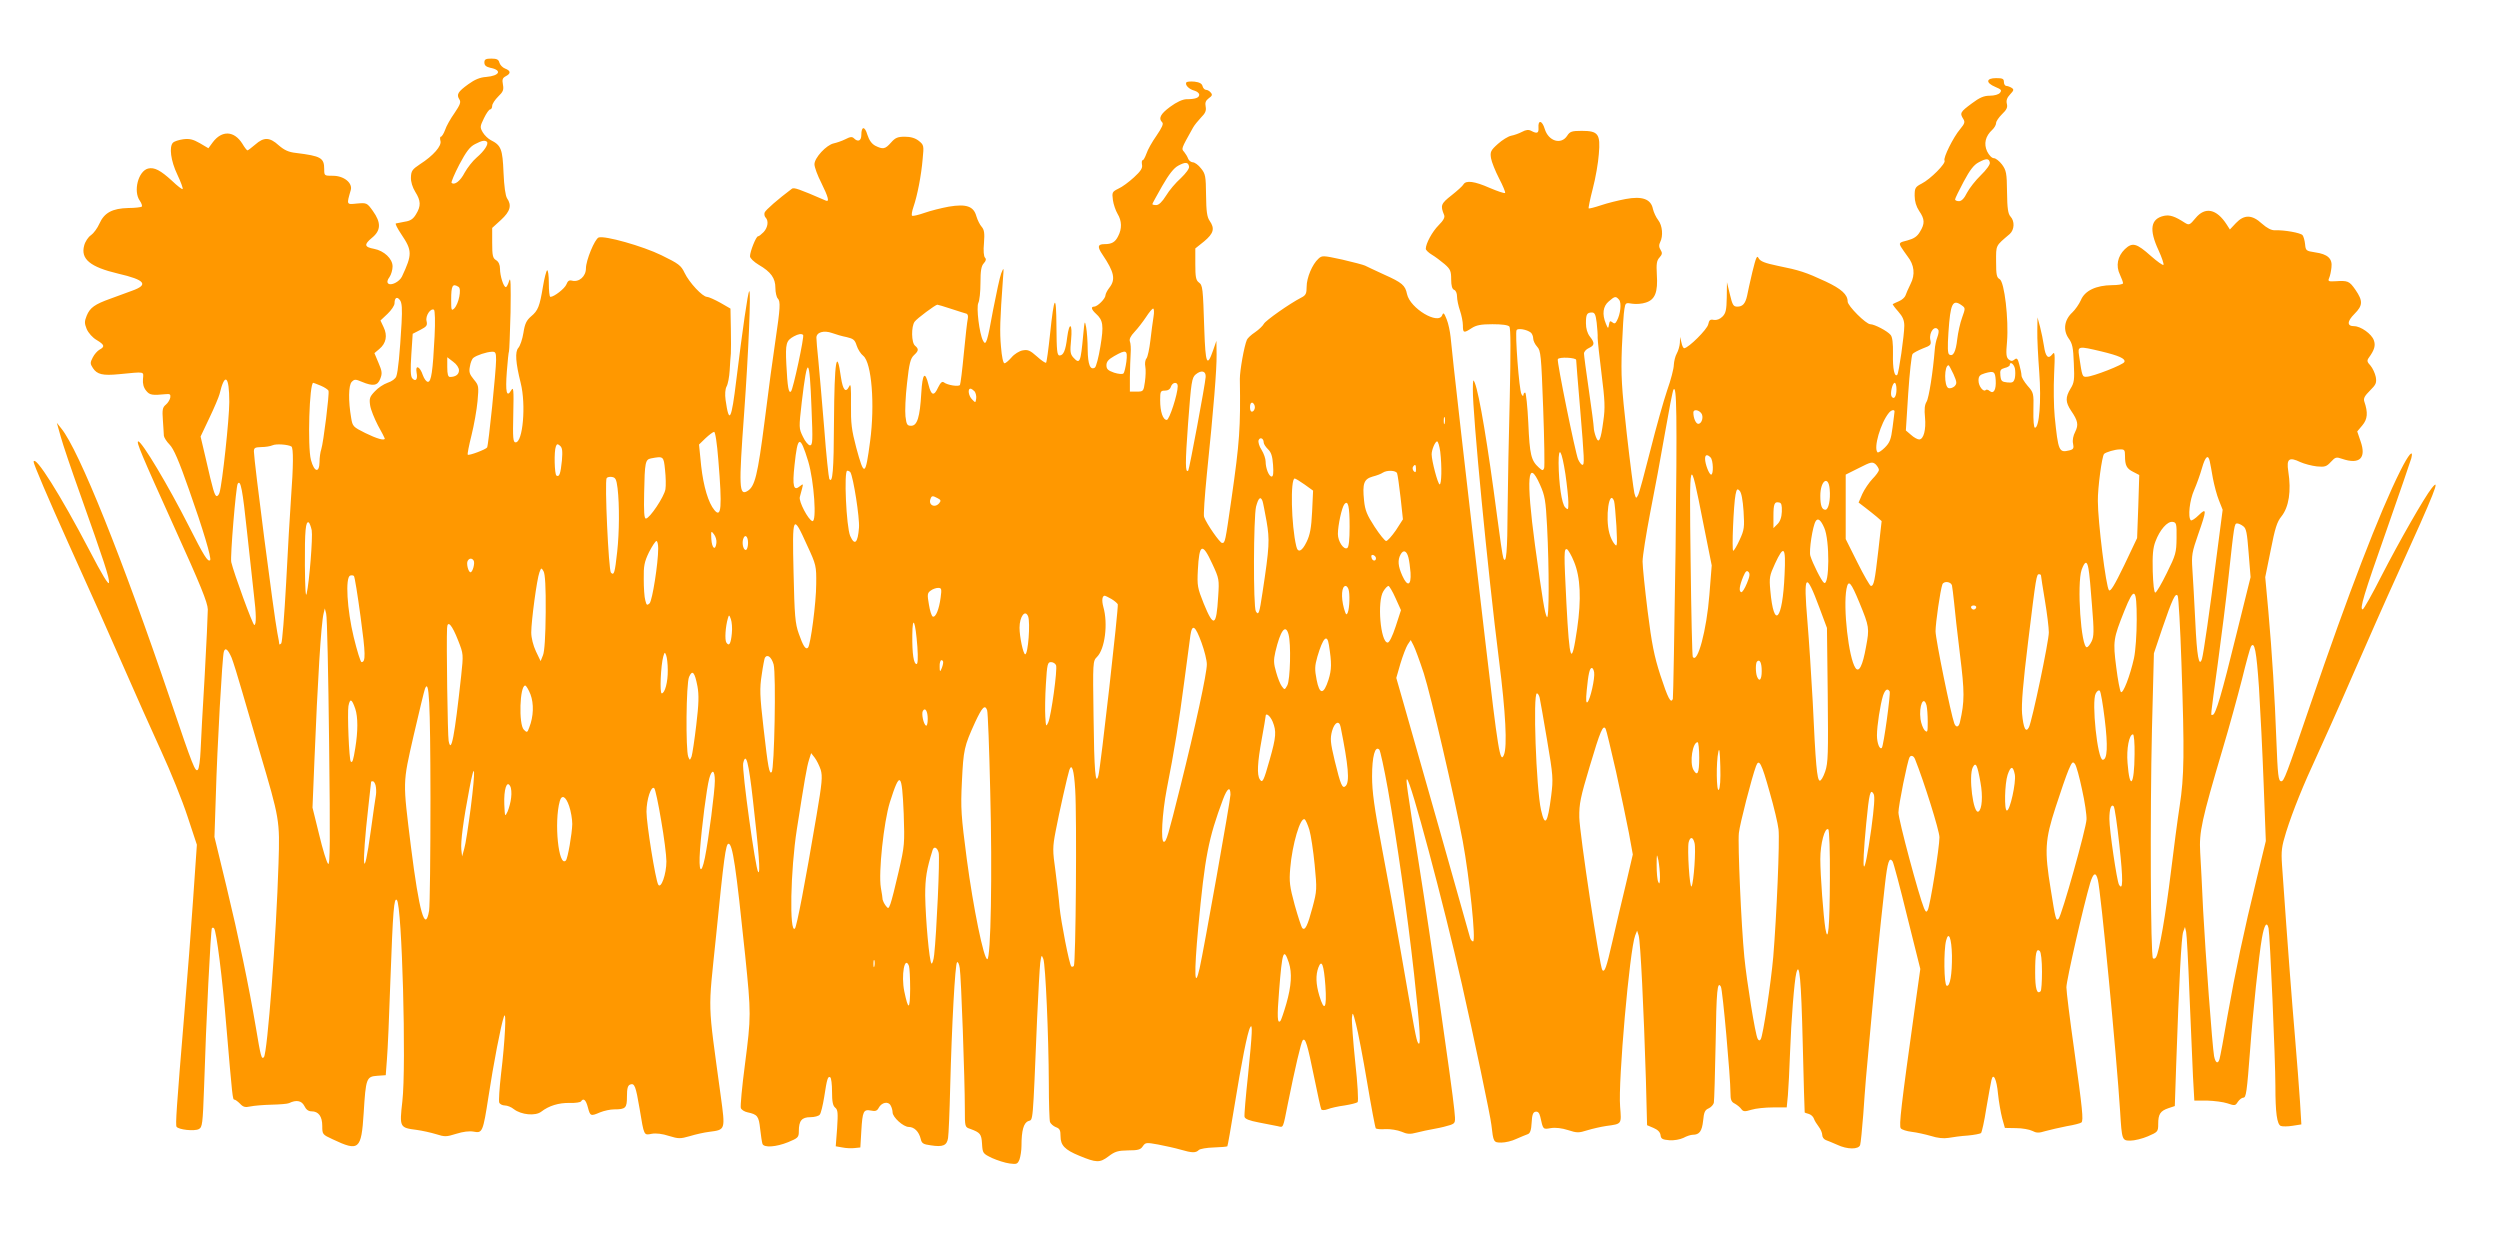 <?xml version="1.0" standalone="no"?>
<!DOCTYPE svg PUBLIC "-//W3C//DTD SVG 20010904//EN"
 "http://www.w3.org/TR/2001/REC-SVG-20010904/DTD/svg10.dtd">
<svg version="1.0" xmlns="http://www.w3.org/2000/svg"
 width="1280pt" height="640pt" viewBox="0 0 1280 640"
 preserveAspectRatio="xMidYMid meet">
<g transform="translate(0,640) scale(0.1,-0.1)"
fill="#ff9800" stroke="none">
<path d="M2480 6080 c0 -15 9 -22 30 -27 62 -12 49 -41 -21 -47 -31 -2 -58
-13 -91 -37 -54 -39 -62 -53 -46 -78 9 -14 4 -27 -25 -70 -20 -28 -42 -67 -48
-86 -7 -19 -17 -35 -22 -35 -4 0 -5 -9 -2 -21 8 -25 -36 -76 -105 -120 -39
-26 -45 -34 -46 -67 -1 -23 8 -51 22 -74 29 -46 30 -73 4 -115 -14 -24 -29
-34 -57 -38 -21 -4 -42 -8 -46 -9 -5 -1 8 -26 28 -56 56 -83 56 -103 3 -216
-13 -27 -57 -49 -71 -35 -6 6 -4 18 7 32 9 13 16 38 16 55 0 39 -43 80 -95 90
-50 9 -52 22 -11 56 47 38 48 78 5 138 -30 42 -32 42 -81 38 -55 -6 -54 -7
-32 69 10 36 -35 73 -91 73 -44 0 -45 0 -45 33 0 59 -16 68 -145 84 -37 4 -59
14 -88 39 -46 42 -76 43 -120 4 -19 -16 -37 -30 -40 -30 -3 0 -15 15 -26 34
-42 67 -105 70 -152 7 l-22 -30 -44 26 c-35 20 -53 24 -85 20 -22 -3 -46 -11
-52 -17 -21 -21 -12 -93 22 -164 18 -38 30 -71 27 -74 -2 -3 -27 16 -54 42
-59 54 -91 71 -123 63 -50 -13 -77 -116 -42 -165 9 -13 13 -26 10 -30 -4 -3
-35 -7 -69 -7 -82 -2 -123 -24 -148 -80 -10 -23 -30 -50 -43 -59 -14 -9 -30
-33 -35 -53 -19 -69 30 -110 174 -144 139 -32 158 -57 70 -88 -28 -10 -77 -28
-109 -40 -81 -29 -105 -46 -122 -87 -12 -30 -12 -39 0 -69 9 -20 30 -44 51
-56 40 -24 43 -34 15 -49 -11 -6 -27 -24 -35 -40 -14 -27 -14 -32 1 -55 21
-32 50 -39 132 -31 138 13 127 16 124 -25 -2 -23 3 -43 16 -59 18 -23 31 -25
102 -18 20 2 24 -1 22 -17 -2 -11 -12 -28 -23 -37 -17 -14 -19 -26 -15 -80 2
-35 5 -70 5 -79 1 -9 14 -30 29 -45 21 -21 48 -83 100 -232 71 -200 116 -351
108 -360 -12 -11 -32 22 -110 176 -105 207 -239 431 -258 432 -12 0 14 -63
187 -445 132 -291 168 -380 169 -415 0 -25 -7 -178 -16 -340 -10 -162 -19
-334 -21 -383 -2 -48 -8 -92 -14 -98 -13 -13 -24 12 -140 356 -246 725 -469
1281 -559 1391 l-23 29 20 -71 c11 -40 55 -170 98 -290 125 -352 152 -434 149
-457 -2 -15 -35 40 -100 165 -148 283 -279 491 -286 454 -2 -8 78 -195 177
-415 100 -220 228 -507 285 -638 57 -131 143 -323 191 -428 48 -104 109 -255
135 -335 l48 -145 -19 -275 c-10 -151 -30 -410 -44 -575 -42 -505 -47 -584
-41 -594 10 -15 91 -24 114 -12 18 10 20 24 27 218 10 330 34 805 40 811 3 3
8 3 11 -1 12 -12 43 -257 63 -503 31 -364 32 -374 41 -374 5 0 18 -10 29 -21
16 -17 26 -20 53 -14 18 4 67 8 108 9 41 1 82 4 90 8 37 18 64 13 78 -14 9
-19 21 -28 37 -28 36 0 55 -26 55 -75 0 -43 1 -44 53 -68 135 -64 147 -54 159
134 11 179 14 187 70 191 l43 3 6 80 c4 44 12 229 18 410 13 353 18 422 33
407 26 -26 49 -850 28 -1031 -15 -133 -14 -135 73 -146 29 -4 74 -14 100 -22
44 -14 52 -14 103 2 35 11 67 15 89 11 45 -9 48 -2 76 179 25 165 64 368 79
410 14 40 6 -123 -15 -297 -8 -70 -12 -134 -9 -143 3 -8 16 -15 29 -15 12 0
33 -8 46 -19 38 -29 110 -36 140 -13 40 31 90 46 146 45 29 -1 55 3 58 8 12
19 25 8 35 -31 12 -45 14 -46 63 -25 20 8 52 15 71 15 60 0 66 7 66 66 0 41 4
56 16 61 23 9 29 -7 49 -125 23 -139 21 -135 62 -127 22 4 55 0 88 -11 49 -15
58 -15 107 -1 29 9 74 19 99 22 84 11 83 8 59 185 -68 501 -65 413 -24 815 40
402 50 475 64 475 21 0 38 -116 85 -569 31 -305 31 -312 -1 -562 -15 -113 -24
-213 -21 -222 3 -9 19 -19 34 -22 51 -11 58 -19 65 -85 4 -35 9 -69 12 -77 8
-20 69 -16 131 9 51 21 55 25 55 56 0 54 15 72 59 72 21 0 43 6 48 13 6 6 16
48 23 91 14 93 19 108 31 100 5 -3 9 -36 9 -73 0 -51 4 -72 16 -82 14 -11 15
-27 10 -106 l-7 -92 34 -6 c19 -4 47 -5 63 -3 l29 3 5 85 c6 101 11 111 49
104 22 -5 32 -2 40 14 15 28 49 35 61 12 6 -10 10 -26 10 -35 0 -25 55 -75 83
-75 28 0 52 -24 61 -61 5 -23 13 -28 51 -33 63 -10 83 -1 89 37 3 18 8 136 11
262 8 313 25 628 35 638 4 5 11 -8 14 -30 7 -41 26 -570 26 -721 0 -92 0 -93
28 -102 51 -19 57 -26 60 -76 3 -49 4 -50 51 -73 27 -12 67 -25 90 -28 37 -5
41 -3 51 21 5 15 10 46 10 69 0 79 11 118 35 127 25 10 22 -31 45 525 6 132
13 260 16 285 6 42 7 43 16 20 11 -31 27 -391 28 -637 0 -100 3 -189 6 -198 4
-9 17 -21 30 -26 20 -7 24 -16 24 -47 0 -46 22 -69 95 -99 89 -37 106 -37 150
-4 34 26 49 30 101 31 51 0 64 4 75 21 14 20 18 20 79 9 36 -7 87 -18 114 -26
59 -17 78 -18 94 -2 6 6 41 12 77 13 36 1 67 4 69 6 2 2 18 94 36 204 36 222
67 382 81 405 13 24 11 -25 -11 -244 -12 -110 -20 -206 -18 -214 2 -11 25 -20
73 -29 39 -8 82 -16 97 -19 30 -7 26 -15 52 116 36 179 68 316 76 324 14 14
24 -21 59 -192 17 -84 33 -157 36 -162 3 -5 17 -5 33 1 15 6 54 15 86 19 32 5
63 13 67 17 5 5 0 96 -12 203 -11 107 -19 211 -17 230 3 31 5 28 21 -35 10
-38 36 -172 57 -298 21 -125 41 -231 44 -234 4 -4 26 -6 50 -4 25 1 61 -5 81
-13 29 -13 45 -14 78 -5 23 6 65 15 94 20 29 5 64 14 79 19 26 10 27 11 20 78
-11 114 -124 899 -181 1257 -63 402 -68 435 -61 435 17 0 186 -631 281 -1050
60 -265 147 -678 151 -720 10 -88 11 -90 51 -90 20 0 55 8 77 19 23 10 49 21
58 24 12 4 18 20 20 59 2 40 7 54 20 56 12 2 19 -5 24 -25 15 -67 13 -66 54
-59 24 4 57 0 88 -10 46 -15 55 -15 99 -1 26 8 70 18 97 22 81 11 78 8 71 99
-11 127 49 805 77 876 l10 25 8 -25 c9 -28 26 -376 37 -738 l6 -233 33 -14
c21 -9 34 -21 36 -37 2 -19 10 -23 45 -26 24 -2 55 4 72 12 16 9 38 16 48 16
34 0 47 18 53 72 4 43 9 55 28 63 13 6 25 19 27 30 2 11 6 147 9 302 4 274 9
323 27 291 9 -16 49 -464 49 -543 0 -36 4 -47 23 -56 12 -7 27 -19 33 -28 10
-13 18 -13 51 -3 22 7 72 12 111 12 l70 0 6 62 c3 35 8 133 11 218 6 169 22
368 32 408 16 64 25 -31 33 -360 5 -194 9 -354 10 -354 0 -1 9 -4 20 -7 11 -3
23 -13 27 -24 3 -10 15 -29 25 -42 10 -13 18 -32 18 -43 0 -10 8 -21 18 -25 9
-3 35 -14 58 -24 52 -25 111 -25 118 -1 3 9 10 80 16 157 11 158 12 173 41
485 19 209 41 434 70 692 13 115 22 143 39 118 5 -8 39 -135 75 -283 l67 -268
-27 -192 c-72 -514 -83 -612 -73 -624 5 -7 31 -15 56 -18 26 -3 70 -13 98 -21
34 -11 65 -14 90 -10 22 4 66 10 99 12 33 3 64 9 68 13 4 4 17 61 27 127 11
65 23 130 26 143 9 42 27 7 34 -71 4 -40 14 -95 21 -123 l14 -50 57 -1 c32 0
69 -7 83 -14 21 -11 33 -12 68 -1 23 6 72 18 109 25 37 6 71 15 75 19 11 11 5
68 -37 371 -22 155 -40 299 -40 321 0 36 88 420 122 535 16 52 29 57 39 15 15
-56 96 -901 114 -1185 9 -148 10 -150 53 -150 20 0 61 10 89 22 51 22 53 24
53 63 0 51 11 67 52 81 l33 11 7 209 c15 436 27 660 36 683 l9 25 6 -25 c3
-13 11 -157 17 -319 7 -162 15 -351 18 -420 l7 -125 65 0 c36 -1 83 -7 104
-14 38 -13 41 -13 54 8 8 11 20 21 28 21 14 0 18 26 35 250 13 180 45 482 60
567 12 68 25 88 34 51 7 -31 35 -676 35 -808 0 -137 8 -197 28 -205 9 -3 36
-3 60 1 l45 7 -7 116 c-4 64 -16 215 -26 336 -16 187 -34 419 -66 875 -5 75
-2 95 21 170 35 111 91 248 155 385 28 61 110 243 181 407 71 163 176 401 235
530 193 425 222 499 174 438 -37 -46 -167 -274 -256 -447 -48 -95 -92 -173
-97 -173 -17 0 4 71 123 408 65 186 122 351 126 366 12 50 -14 20 -56 -64
-106 -211 -267 -630 -460 -1195 -126 -369 -136 -395 -150 -395 -15 0 -18 31
-25 210 -8 219 -22 446 -41 660 l-16 175 28 138 c22 112 32 145 55 173 38 48
51 129 35 231 -10 64 4 75 62 47 20 -9 58 -19 84 -22 41 -4 50 -1 72 23 23 25
28 26 57 16 90 -31 126 3 95 90 l-17 50 26 31 c27 32 30 65 10 123 -5 16 3 29
29 55 31 31 35 39 30 70 -4 19 -16 45 -27 58 -18 19 -19 26 -9 40 29 40 36 63
26 90 -11 32 -67 72 -101 72 -37 0 -37 24 2 63 43 43 44 66 5 123 -32 46 -39
48 -104 44 -34 -2 -38 0 -31 16 5 11 10 35 12 54 6 46 -19 69 -84 78 -46 7
-48 9 -51 42 -2 19 -8 40 -13 46 -10 12 -94 27 -141 25 -18 -1 -41 11 -67 34
-51 47 -91 47 -133 3 l-31 -33 -16 25 c-52 81 -111 93 -160 33 -29 -35 -33
-37 -54 -24 -52 34 -78 42 -107 36 -69 -15 -78 -70 -28 -177 17 -37 28 -71 25
-74 -3 -4 -32 17 -64 45 -74 66 -95 72 -134 35 -37 -36 -47 -85 -25 -130 9
-19 16 -39 16 -44 0 -6 -26 -10 -57 -10 -81 -1 -139 -28 -159 -77 -9 -20 -29
-49 -44 -63 -41 -38 -48 -90 -19 -132 20 -27 24 -48 27 -128 4 -84 2 -100 -17
-130 -27 -45 -26 -69 3 -113 35 -51 39 -72 21 -108 -10 -19 -15 -43 -11 -60 5
-24 2 -30 -19 -35 -53 -13 -57 -5 -75 174 -5 52 -6 148 -3 215 5 108 4 120 -9
103 -21 -27 -35 -13 -43 43 -4 27 -13 71 -20 98 l-13 48 -1 -68 c-1 -38 4
-134 10 -213 11 -148 0 -284 -22 -284 -6 0 -9 38 -8 90 2 87 1 90 -30 125 -17
20 -31 43 -31 53 0 9 -5 34 -11 55 -8 32 -13 36 -25 26 -11 -9 -17 -9 -30 1
-12 11 -14 27 -8 91 9 112 -13 307 -38 320 -15 8 -18 22 -18 90 0 86 -4 78 70
141 24 22 26 65 4 89 -13 14 -17 42 -18 126 -1 97 -4 111 -26 141 -13 17 -32
32 -41 32 -11 0 -25 15 -35 35 -18 39 -9 78 27 111 10 9 19 25 19 34 0 9 14
29 30 45 24 23 30 35 25 54 -4 17 1 31 17 48 19 20 20 25 8 33 -8 5 -21 10
-27 10 -7 0 -13 9 -13 20 0 17 -7 20 -40 20 -52 0 -54 -24 -4 -45 31 -13 34
-17 24 -30 -7 -9 -29 -15 -52 -15 -30 0 -52 -9 -93 -40 -58 -43 -62 -49 -43
-79 10 -16 7 -24 -16 -52 -35 -41 -88 -148 -80 -161 9 -14 -73 -96 -117 -118
-33 -17 -36 -23 -36 -62 0 -29 8 -55 23 -78 29 -42 30 -65 4 -107 -14 -24 -31
-35 -64 -44 -42 -10 -44 -13 -33 -33 7 -11 22 -33 34 -49 34 -43 40 -93 15
-141 -11 -23 -23 -49 -26 -59 -3 -9 -18 -23 -33 -29 -15 -7 -30 -13 -32 -15
-2 -1 10 -18 28 -38 23 -26 31 -45 31 -73 0 -47 -28 -243 -36 -251 -14 -14
-24 31 -22 106 1 56 -3 88 -12 98 -16 20 -83 55 -104 55 -22 0 -116 94 -116
116 0 36 -32 65 -113 103 -101 47 -135 58 -245 80 -67 14 -89 23 -98 39 -8 17
-13 6 -32 -71 -12 -51 -24 -105 -27 -122 -9 -40 -23 -55 -50 -55 -20 0 -25 8
-38 63 l-15 62 -1 -77 c-1 -65 -5 -82 -22 -99 -13 -13 -29 -19 -44 -17 -19 4
-24 0 -29 -23 -5 -25 -100 -120 -123 -122 -4 0 -11 12 -14 29 l-7 29 -1 -30
c-1 -16 -8 -41 -16 -55 -8 -14 -14 -40 -15 -58 0 -18 -15 -77 -34 -130 -18
-53 -57 -191 -86 -307 -29 -115 -57 -219 -63 -230 -10 -19 -11 -18 -19 10 -4
17 -22 154 -39 305 -27 243 -30 294 -25 440 4 91 9 180 13 198 5 32 7 33 40
27 19 -3 50 -1 70 6 47 15 62 53 56 143 -3 55 -1 72 14 88 14 16 15 23 5 39
-9 14 -9 25 -2 39 16 31 12 85 -10 113 -11 14 -23 40 -27 57 -10 51 -55 67
-140 51 -37 -7 -94 -21 -126 -32 -33 -11 -61 -18 -63 -16 -2 2 7 47 21 101 14
53 28 133 31 177 9 103 -3 119 -87 119 -51 0 -61 -3 -75 -25 -31 -48 -96 -28
-115 35 -13 44 -35 48 -32 6 2 -28 -7 -32 -37 -16 -13 7 -27 6 -47 -5 -15 -8
-40 -17 -56 -20 -15 -3 -46 -22 -68 -42 -37 -33 -40 -41 -35 -73 3 -19 22 -66
41 -103 20 -38 34 -72 31 -75 -4 -3 -39 9 -79 26 -77 34 -121 40 -134 18 -4
-8 -32 -33 -61 -56 -55 -43 -58 -52 -38 -101 5 -12 -4 -28 -28 -52 -33 -33
-66 -94 -66 -121 0 -6 14 -20 31 -30 17 -10 46 -32 65 -48 30 -26 34 -36 34
-78 0 -33 5 -50 15 -54 9 -3 15 -18 15 -34 0 -16 7 -49 15 -72 8 -23 15 -58
15 -76 0 -39 4 -41 45 -14 23 15 47 20 106 20 49 0 80 -4 87 -12 7 -9 7 -124
2 -363 -5 -192 -10 -449 -11 -570 -1 -219 -7 -290 -22 -252 -4 10 -18 107 -32
215 -47 360 -91 624 -114 682 -8 21 -10 16 -10 -33 -2 -120 77 -937 134 -1388
34 -266 43 -442 25 -484 -19 -47 -30 20 -95 580 -97 824 -173 1496 -178 1560
-3 28 -11 68 -20 90 -13 33 -17 37 -23 21 -20 -51 -164 35 -180 108 -9 45 -25
59 -117 100 -45 21 -89 41 -98 46 -8 4 -61 18 -117 31 -98 21 -103 22 -122 4
-31 -28 -60 -97 -60 -143 0 -35 -4 -44 -28 -56 -60 -31 -182 -117 -191 -134
-5 -10 -26 -30 -45 -43 -20 -13 -39 -31 -42 -39 -14 -32 -36 -157 -36 -200 4
-250 -1 -322 -43 -615 -32 -221 -32 -225 -48 -225 -11 0 -79 97 -92 133 -4 8
3 106 14 218 35 340 51 540 50 614 l-1 70 -17 -49 c-31 -89 -39 -70 -45 106
-7 217 -8 227 -28 242 -15 11 -18 29 -18 93 l0 81 45 36 c49 41 56 66 28 106
-13 19 -17 48 -18 131 -1 97 -3 109 -26 137 -13 17 -32 31 -42 31 -10 1 -20 9
-24 19 -3 9 -12 24 -20 34 -15 17 -17 13 45 124 7 13 26 36 41 52 22 22 28 35
24 56 -4 20 0 31 16 43 17 12 20 18 10 29 -6 8 -17 14 -24 14 -7 0 -15 8 -18
19 -3 13 -16 20 -41 23 -21 2 -40 0 -42 -4 -8 -13 14 -35 41 -42 14 -4 25 -13
25 -21 0 -16 -21 -23 -66 -23 -20 -1 -49 -14 -83 -39 -50 -37 -61 -59 -40 -80
7 -7 -2 -27 -30 -68 -22 -31 -45 -72 -51 -91 -7 -19 -15 -34 -19 -34 -5 0 -6
-10 -4 -23 4 -17 -6 -33 -41 -65 -25 -23 -61 -50 -80 -58 -32 -16 -33 -19 -28
-58 3 -22 14 -54 24 -71 22 -36 23 -76 3 -114 -15 -31 -33 -41 -70 -41 -35 0
-38 -13 -10 -54 60 -89 68 -127 35 -169 -11 -14 -20 -32 -20 -39 0 -17 -41
-58 -58 -58 -18 0 -14 -15 9 -36 37 -33 41 -60 23 -168 -9 -56 -22 -104 -28
-108 -24 -15 -36 15 -37 91 0 42 -4 94 -8 116 -7 37 -8 34 -15 -40 -13 -142
-17 -152 -51 -115 -15 17 -17 30 -11 90 8 85 -9 96 -20 13 -8 -67 -19 -93 -39
-93 -13 0 -15 25 -16 148 -1 175 -12 162 -33 -41 -8 -76 -17 -141 -20 -144 -3
-3 -24 11 -47 32 -35 31 -46 36 -73 31 -17 -3 -43 -19 -57 -36 -14 -16 -30
-30 -36 -30 -7 0 -14 35 -18 85 -7 77 -5 138 10 345 5 63 5 64 -9 30 -7 -19
-25 -102 -41 -185 -30 -167 -37 -189 -52 -159 -19 36 -35 171 -24 193 6 11 11
57 11 102 0 63 4 87 17 101 12 13 13 22 6 29 -6 6 -9 36 -5 75 4 51 1 68 -12
83 -9 10 -21 34 -27 54 -14 51 -51 64 -141 49 -38 -7 -94 -21 -125 -32 -31
-11 -59 -17 -63 -15 -4 3 -1 23 7 46 20 58 40 161 47 245 7 69 6 72 -20 93
-18 14 -41 21 -71 21 -37 0 -49 -5 -71 -30 -30 -34 -41 -36 -81 -16 -18 10
-31 28 -40 56 -13 45 -31 45 -31 -1 0 -30 -17 -38 -38 -17 -9 9 -19 8 -44 -5
-18 -9 -45 -18 -59 -21 -38 -8 -99 -74 -99 -107 0 -15 16 -58 35 -95 36 -73
43 -100 23 -91 -138 60 -163 68 -173 61 -72 -54 -135 -109 -140 -122 -3 -8 -1
-20 5 -26 16 -16 12 -50 -10 -74 -12 -12 -24 -22 -29 -22 -10 0 -41 -78 -41
-102 0 -10 20 -29 45 -44 62 -36 85 -68 85 -118 0 -23 6 -48 12 -54 15 -15 13
-48 -12 -217 -11 -71 -36 -256 -55 -410 -36 -281 -50 -336 -88 -359 -43 -26
-45 18 -17 399 22 304 36 633 26 624 -7 -6 -34 -195 -66 -454 -25 -208 -37
-230 -55 -103 -4 29 -2 56 5 69 7 12 14 49 16 83 2 33 4 72 6 86 1 14 1 71 0
127 l-2 103 -52 30 c-29 16 -60 30 -68 30 -23 0 -91 73 -115 123 -18 38 -30
47 -118 90 -96 47 -291 102 -322 91 -20 -8 -65 -117 -65 -158 0 -41 -35 -72
-71 -63 -15 4 -22 -1 -29 -19 -8 -21 -63 -64 -82 -64 -5 0 -8 32 -8 71 0 38
-4 68 -9 65 -4 -3 -14 -40 -21 -83 -17 -102 -25 -123 -61 -153 -23 -20 -32
-37 -39 -84 -5 -32 -17 -67 -26 -77 -18 -20 -14 -76 12 -180 28 -112 11 -304
-26 -304 -13 0 -15 21 -12 145 3 128 1 142 -11 121 -23 -39 -30 -8 -22 97 4
54 9 100 11 103 2 4 5 94 8 200 2 141 1 185 -7 162 -5 -18 -13 -33 -17 -33
-12 0 -30 58 -30 94 0 20 -7 36 -20 44 -17 10 -20 23 -20 89 l0 76 45 41 c48
44 56 75 31 111 -8 13 -15 60 -18 132 -5 120 -12 139 -66 166 -13 7 -31 24
-40 39 -15 26 -15 30 6 73 12 25 26 45 32 45 5 0 10 8 10 18 0 10 14 31 31 48
25 24 29 34 24 61 -5 26 -2 34 15 43 27 14 25 28 -4 39 -13 5 -26 19 -29 30
-4 16 -13 21 -41 21 -29 0 -36 -4 -36 -20z m13 -406 c10 -11 -13 -47 -53 -81
-20 -17 -47 -52 -61 -77 -22 -43 -52 -66 -67 -52 -3 3 15 46 40 94 35 66 54
91 80 104 36 19 51 21 61 12z m7695 -107 c2 -9 -18 -37 -46 -64 -27 -26 -59
-67 -71 -90 -14 -29 -28 -43 -41 -43 -11 0 -20 4 -20 9 0 5 20 46 44 91 32 60
52 86 77 99 39 21 53 21 57 -2z m-4100 -20 c2 -10 -16 -34 -42 -59 -26 -23
-60 -63 -76 -90 -20 -32 -37 -48 -50 -48 -11 0 -20 2 -20 5 0 3 23 44 50 92
35 61 60 93 83 105 37 20 51 18 55 -5z m-3740 -616 c16 -10 1 -86 -22 -110
-15 -14 -16 -10 -16 45 0 72 7 85 38 65z m-292 -186 c-9 -156 -18 -248 -27
-272 -4 -12 -23 -26 -45 -33 -20 -7 -49 -26 -65 -44 -26 -27 -29 -36 -24 -71
3 -22 22 -68 40 -103 19 -34 35 -65 35 -67 0 -13 -41 -1 -100 28 -62 31 -65
34 -72 77 -15 87 -14 168 3 185 14 14 19 14 52 0 57 -24 81 -20 94 16 11 27 9
39 -9 81 l-21 50 25 21 c35 29 43 69 22 112 l-16 34 36 34 c20 19 36 43 36 54
0 29 13 37 28 16 10 -14 12 -43 8 -118z m6234 120 c13 -16 7 -74 -12 -108 -7
-14 -13 -16 -23 -7 -11 9 -14 6 -17 -12 -4 -22 -5 -22 -16 5 -20 48 -15 89 15
114 31 27 36 28 53 8z m1755 -29 c18 -13 18 -15 1 -62 -10 -27 -21 -77 -25
-111 -7 -64 -21 -91 -41 -78 -8 5 -9 37 -4 113 10 149 21 173 69 138z m-5176
-17 c36 -12 72 -23 79 -25 7 -2 10 -13 7 -26 -3 -13 -12 -92 -20 -176 -8 -85
-17 -158 -20 -163 -7 -10 -64 -1 -82 13 -9 7 -17 0 -30 -26 -21 -46 -35 -42
-49 14 -18 73 -31 59 -37 -42 -7 -125 -21 -168 -52 -168 -20 0 -24 6 -29 48
-3 26 0 102 8 170 11 102 18 127 35 143 25 23 26 32 6 49 -19 15 -20 99 -2
123 11 16 107 87 116 87 3 0 34 -9 70 -21z m-2644 -142 c-9 -179 -17 -232 -34
-232 -8 0 -19 15 -26 34 -15 46 -40 56 -32 13 7 -35 -5 -49 -23 -28 -8 11 -9
45 -4 121 l7 106 39 20 c33 17 37 23 32 45 -7 27 21 68 38 58 5 -4 7 -60 3
-137z m3681 101 c-4 -24 -11 -78 -16 -121 -5 -43 -14 -85 -20 -92 -7 -8 -9
-27 -6 -42 3 -15 2 -50 -2 -78 -7 -49 -8 -50 -42 -50 l-35 0 0 75 c1 41 2 95
4 120 2 25 0 53 -4 62 -4 11 3 27 24 49 17 18 43 52 59 76 15 23 31 43 36 43
5 0 6 -19 2 -42z m2269 -30 c3 -29 6 -64 5 -78 0 -14 9 -97 20 -185 17 -135
19 -173 9 -241 -13 -98 -23 -120 -38 -81 -6 16 -11 37 -11 48 0 10 -11 96 -25
191 -14 95 -25 179 -25 188 0 9 11 22 25 28 30 14 31 26 5 59 -13 17 -20 41
-20 68 0 46 5 55 31 55 14 0 19 -11 24 -52z m-337 -51 c6 -5 12 -19 12 -30 0
-11 9 -30 20 -42 19 -20 21 -43 31 -314 6 -161 8 -300 5 -308 -6 -14 -9 -13
-27 3 -40 36 -47 66 -54 227 -4 86 -12 157 -16 157 -5 0 -9 -6 -9 -12 0 -8 -5
-6 -10 4 -12 19 -34 314 -25 328 7 11 53 3 73 -13z m2086 14 c4 -5 1 -22 -5
-38 -6 -15 -12 -44 -13 -63 -9 -113 -30 -248 -42 -267 -10 -16 -12 -39 -8 -80
6 -63 -7 -113 -30 -113 -8 0 -27 10 -41 23 l-27 23 12 189 c7 105 17 195 22
202 5 7 29 19 53 29 41 15 44 19 38 45 -7 39 24 77 41 50z m-5589 -37 c34 -8
42 -14 51 -43 6 -19 21 -43 34 -53 43 -35 60 -250 35 -437 -24 -181 -30 -184
-71 -33 -24 91 -28 124 -27 222 1 90 -1 110 -9 92 -18 -36 -32 -20 -42 44 -22
160 -34 90 -36 -226 -1 -250 -7 -319 -24 -292 -3 6 -16 123 -26 259 -11 136
-25 292 -30 347 -6 54 -10 107 -10 117 0 28 38 39 80 24 19 -7 53 -17 75 -21z
m-223 11 c7 -7 -51 -278 -62 -289 -12 -12 -18 20 -24 140 -5 106 -1 120 39
142 22 12 39 15 47 7z m6646 -84 c91 -22 125 -37 119 -54 -4 -14 -161 -75
-193 -76 -23 -1 -23 -1 -39 107 -8 51 -5 51 113 23z m-8218 -44 c0 -53 -39
-438 -46 -448 -6 -10 -93 -43 -99 -37 -3 2 6 47 19 99 13 52 27 131 31 175 7
77 6 81 -19 111 -22 27 -26 38 -20 67 3 20 11 39 18 44 16 13 67 30 94 31 19
1 22 -4 22 -42z m3227 -9 c-4 -28 -10 -55 -15 -60 -5 -5 -26 -3 -48 4 -31 11
-39 18 -39 38 0 18 10 30 40 47 62 35 69 32 62 -29z m-3417 -44 c0 -21 -17
-34 -46 -34 -10 0 -14 14 -14 50 l0 51 30 -23 c18 -13 30 -31 30 -44z m5720
53 c0 -7 9 -118 20 -247 22 -264 23 -290 12 -290 -5 0 -15 12 -22 28 -14 32
-110 503 -104 513 7 13 94 8 94 -4z m2246 -42 c3 -14 3 -37 0 -51 -6 -21 -11
-25 -39 -22 -28 3 -32 7 -35 35 -3 28 1 33 22 39 14 3 26 10 26 15 0 20 20 7
26 -16z m-314 -31 c18 -41 18 -48 5 -62 -9 -8 -23 -12 -31 -9 -23 9 -22 117 1
117 2 0 13 -21 25 -46z m-5847 -176 c7 -165 6 -188 -8 -188 -8 0 -25 20 -36
44 -21 43 -21 45 -6 177 29 245 40 238 50 -33z m2018 162 c-2 -36 -84 -474
-89 -479 -16 -16 -16 38 -1 242 16 213 19 233 39 250 29 24 53 18 51 -13z
m4045 -16 c3 -49 -10 -73 -31 -56 -7 7 -17 9 -20 5 -12 -12 -37 20 -37 48 0
23 6 30 33 38 46 13 52 9 55 -35z m-9044 -112 c0 -86 -36 -419 -50 -464 -3
-10 -9 -18 -14 -18 -11 0 -20 32 -56 190 l-27 115 45 95 c25 52 48 107 52 122
27 114 50 95 50 -40z m469 83 c19 -8 37 -20 39 -26 5 -15 -26 -265 -37 -299
-5 -14 -9 -43 -9 -65 -1 -59 -27 -53 -44 10 -18 68 -8 395 12 395 2 0 19 -7
39 -15z m4387 -2 c0 -41 -43 -173 -56 -173 -20 0 -34 42 -34 101 0 45 2 49 24
49 16 0 27 7 31 20 8 24 35 27 35 3z m3680 -17 c0 -36 -13 -55 -25 -36 -9 14
4 70 16 70 5 0 9 -15 9 -34z m-4720 -10 c6 -8 10 -25 8 -37 -3 -22 -4 -22 -20
-5 -19 18 -25 56 -9 56 5 0 14 -7 21 -14z m3589 -805 c-6 -416 -12 -762 -14
-769 -10 -27 -25 2 -64 121 -32 99 -44 161 -65 327 -14 113 -26 228 -26 255 0
28 18 140 39 250 22 110 56 294 76 410 20 115 39 214 43 220 17 28 19 -121 11
-814z m-2154 724 c0 -10 -6 -20 -12 -22 -8 -3 -13 5 -13 22 0 17 5 25 13 23 6
-3 12 -13 12 -23z m2285 -30 c14 -17 4 -55 -15 -55 -12 0 -25 29 -25 58 0 17
25 15 40 -3z m990 8 c0 -5 -5 -41 -10 -81 -8 -62 -14 -78 -40 -104 -17 -17
-34 -27 -37 -24 -22 22 16 151 58 202 12 15 29 19 29 7z m-2303 -60 c-3 -10
-5 -4 -5 12 0 17 2 24 5 18 2 -7 2 -21 0 -30z m-3719 -190 c20 -242 15 -297
-20 -255 -31 37 -56 120 -68 226 l-11 110 33 32 c18 17 38 32 44 33 6 1 15
-56 22 -146z m2792 92 c0 -8 10 -23 22 -35 16 -15 23 -35 26 -80 3 -41 1 -60
-7 -60 -14 0 -31 42 -31 77 0 14 -9 41 -21 60 -12 18 -18 40 -15 49 7 18 26
10 26 -11z m-2332 -97 c30 -100 45 -314 21 -306 -21 7 -70 100 -64 123 3 11 8
31 12 45 6 23 5 24 -11 11 -33 -28 -40 -1 -28 108 16 153 28 156 70 19z m3236
50 c9 -78 7 -168 -3 -168 -9 0 -41 121 -41 154 0 23 18 66 28 66 5 0 12 -24
16 -52z m-5882 26 c11 -7 10 -102 -2 -264 -5 -74 -17 -270 -25 -435 -9 -165
-20 -304 -25 -309 -6 -6 -10 -7 -10 -4 0 3 -4 29 -10 58 -18 93 -120 884 -120
928 0 19 5 22 38 23 20 0 46 4 57 9 19 9 80 4 97 -6z m1385 -72 c-7 -68 -13
-86 -28 -77 -10 7 -13 124 -3 149 5 14 9 14 21 4 12 -10 14 -26 10 -76z m8003
24 c0 -49 8 -65 42 -82 l31 -16 -5 -161 -6 -162 -66 -139 c-50 -103 -70 -136
-78 -128 -15 15 -57 351 -57 457 -1 65 21 231 32 241 9 9 56 23 80 23 24 1 27
-2 27 -33z m-2865 -94 c8 -56 15 -121 15 -144 0 -39 -1 -41 -16 -26 -18 17
-33 121 -34 228 0 92 16 65 35 -58z m743 86 c14 -14 16 -88 3 -88 -10 0 -31
54 -31 81 0 22 11 24 28 7z m-5353 -64 c4 -36 5 -81 2 -99 -6 -38 -81 -150
-100 -150 -9 0 -11 35 -9 130 3 159 6 172 35 178 64 12 65 12 72 -59z m7909
44 c3 -13 10 -52 16 -87 7 -36 20 -86 31 -113 l19 -48 -31 -238 c-35 -279 -67
-499 -75 -526 -15 -46 -26 15 -34 190 -5 104 -12 225 -15 269 -5 73 -2 88 30
180 44 125 44 138 2 97 -18 -18 -36 -29 -40 -26 -16 16 -6 104 17 155 13 30
31 80 40 112 17 60 32 73 40 35z m-1694 -44 c0 -7 -15 -28 -33 -46 -17 -18
-41 -53 -52 -77 l-19 -44 34 -26 c19 -14 45 -36 59 -47 l25 -22 -17 -151 c-18
-157 -23 -181 -38 -181 -5 0 -36 54 -69 120 l-60 120 0 165 0 165 68 34 c61
31 68 33 85 19 9 -9 17 -22 17 -29z m-2370 4 c0 -16 -3 -19 -11 -11 -6 6 -8
16 -5 22 11 17 16 13 16 -11z m1470 -273 l44 -220 -12 -151 c-14 -180 -61
-356 -85 -317 -3 5 -8 224 -11 488 -7 553 -6 556 64 200z m-4366 257 c15 -25
48 -233 44 -284 -6 -78 -22 -94 -45 -42 -20 46 -33 334 -15 334 6 0 13 -4 16
-8z m2799 -5 c3 -7 11 -63 18 -125 l12 -111 -36 -56 c-21 -30 -43 -55 -50 -55
-6 0 -33 33 -59 73 -39 60 -49 84 -54 134 -9 88 -1 110 44 123 20 5 44 14 52
20 22 14 67 12 73 -3z m732 -59 c25 -56 29 -80 36 -213 11 -214 11 -484 -1
-464 -11 19 -22 87 -61 369 -46 343 -37 450 26 308z m-4723 -18 c10 -85 9
-226 -2 -325 -12 -109 -16 -123 -32 -107 -12 12 -33 467 -22 484 3 5 16 8 27
6 19 -3 23 -12 29 -58z m3518 19 l43 -31 -5 -108 c-4 -84 -11 -119 -28 -154
-24 -50 -45 -59 -53 -23 -26 107 -31 347 -8 347 4 0 27 -14 51 -31z m2688 -24
c5 -54 -6 -105 -22 -105 -18 0 -26 22 -26 71 0 79 42 108 48 34z m-8103 -220
c14 -132 30 -276 35 -320 12 -97 13 -155 2 -155 -8 0 -105 266 -118 322 -6 27
24 386 33 401 15 24 25 -30 48 -248z m7662 108 c5 -83 4 -95 -20 -147 -14 -31
-29 -56 -33 -56 -8 0 2 238 12 288 6 29 9 32 21 19 9 -9 16 -46 20 -104z
m-4126 66 c16 -8 18 -13 8 -25 -22 -27 -57 -10 -45 21 6 18 11 18 37 4z m1663
-14 c3 -8 12 -56 21 -105 16 -95 15 -127 -21 -364 -16 -107 -20 -119 -34 -96
-14 22 -12 481 1 536 12 45 23 55 33 29z m1800 0 c3 -9 8 -66 12 -128 5 -103
4 -110 -10 -92 -9 10 -21 35 -26 55 -22 80 -1 229 24 165z m-1354 -132 c0 -67
-4 -104 -12 -109 -18 -11 -48 34 -48 72 0 44 20 136 33 152 19 24 27 -9 27
-115z m2213 77 c-1 -28 -9 -51 -23 -64 l-20 -20 0 60 c0 65 5 77 30 71 11 -2
14 -14 13 -47z m217 -82 c29 -63 27 -300 -1 -282 -12 7 -59 101 -70 138 -8 26
12 153 27 177 11 19 26 8 44 -33z m-7744 -13 c6 -35 -12 -264 -26 -325 -5 -22
-8 29 -9 145 -1 180 4 229 20 220 4 -3 11 -21 15 -40z m9548 -40 c-1 -75 -4
-86 -50 -179 -27 -55 -53 -100 -59 -100 -6 -1 -11 44 -13 109 -2 83 1 120 14
153 22 59 61 104 88 100 19 -3 21 -9 20 -83z m-7012 -36 c47 -101 48 -107 47
-199 0 -95 -29 -313 -42 -326 -12 -12 -25 8 -47 71 -19 53 -22 92 -27 314 -7
297 -4 302 69 140z m7353 97 c16 -11 20 -34 28 -137 l10 -124 -72 -290 c-76
-310 -107 -415 -122 -415 -11 0 -14 -31 26 262 19 139 44 339 55 443 29 269
30 275 44 275 7 0 21 -6 31 -14z m-7817 -86 c-5 -42 -23 -28 -26 20 -2 42 -1
44 13 25 9 -11 15 -31 13 -45z m162 0 c0 -16 -4 -31 -9 -35 -13 -7 -24 30 -16
55 9 28 25 15 25 -20z m-460 -28 c0 -76 -30 -266 -44 -281 -13 -12 -16 -10
-22 15 -5 16 -8 65 -8 109 -1 68 3 88 27 138 16 31 33 57 38 57 5 0 9 -17 9
-38z m2837 -79 c35 -75 36 -80 30 -168 -9 -153 -23 -160 -74 -35 -32 80 -34
91 -30 171 7 137 23 143 74 32z m1852 11 c33 -79 38 -192 16 -343 -29 -198
-39 -175 -55 131 -13 258 -13 281 3 276 6 -3 23 -31 36 -64z m-848 22 c4 -15
9 -51 11 -78 4 -67 -16 -74 -42 -16 -22 49 -25 80 -9 109 14 26 31 20 40 -15z
m1926 -88 c-10 -236 -55 -285 -73 -81 -6 66 -4 76 24 137 46 99 56 88 49 -56z
m-2092 84 c0 -18 -20 -15 -23 4 -3 10 1 15 10 12 7 -3 13 -10 13 -16z m-4620
-12 c8 -12 -5 -60 -16 -60 -11 0 -23 46 -14 59 8 14 22 14 30 1z m8268 -42 c4
-18 12 -103 18 -188 11 -132 10 -159 -2 -184 -8 -16 -18 -29 -24 -30 -30 -3
-52 325 -27 397 17 46 28 47 35 5z m-7899 -223 c-1 -123 -6 -201 -14 -220
l-12 -30 -24 50 c-14 30 -24 69 -24 97 0 58 29 275 42 308 9 24 10 24 21 5 8
-14 12 -80 11 -210z m6150 148 c-11 -27 -24 -47 -29 -45 -13 4 -9 33 10 79 12
28 18 34 27 25 9 -9 7 -23 -8 -59z m-7098 -170 c26 -191 27 -233 5 -233 -5 0
-23 58 -40 128 -34 140 -44 306 -18 315 6 2 15 2 19 -2 4 -3 19 -97 34 -208z
m8604 210 c0 -5 9 -62 20 -128 11 -66 20 -139 20 -163 0 -46 -86 -455 -102
-486 -16 -30 -28 -5 -35 70 -4 49 5 158 31 369 41 337 43 345 56 345 6 0 10
-3 10 -7z m-1134 -166 l38 -102 4 -342 c3 -302 2 -349 -13 -393 -10 -29 -22
-49 -28 -47 -14 4 -21 82 -36 407 -7 129 -19 313 -27 409 -21 247 -9 259 62
68z m204 28 c51 -124 52 -131 34 -227 -17 -96 -36 -134 -54 -108 -35 51 -64
309 -46 405 10 50 22 36 66 -70z m474 88 c2 -10 7 -49 11 -88 3 -38 17 -158
30 -266 24 -193 24 -240 0 -346 -6 -27 -20 -30 -29 -7 -17 45 -96 432 -96 472
0 42 24 209 35 240 7 18 43 15 49 -5z m-3090 -19 c8 -22 6 -95 -3 -119 -7 -17
-10 -14 -20 20 -16 59 -12 115 9 115 4 0 11 -7 14 -16z m241 -46 l28 -62 -27
-83 c-17 -52 -33 -83 -41 -83 -37 0 -55 213 -22 263 9 15 21 27 26 27 4 0 21
-28 36 -62z m-2329 2 c-8 -60 -25 -102 -40 -97 -6 2 -15 30 -20 62 -9 51 -8
59 9 71 10 8 28 14 38 14 18 0 19 -5 13 -50z m6124 -112 c0 -75 -6 -161 -14
-198 -20 -90 -56 -184 -67 -173 -5 5 -16 63 -24 128 -17 133 -15 145 42 288
51 127 63 118 63 -45z m229 -223 c16 -465 14 -580 -9 -731 -11 -71 -31 -223
-45 -339 -26 -213 -60 -411 -76 -436 -4 -7 -12 -10 -16 -5 -12 12 -15 736 -5
1171 l10 390 42 125 c52 152 69 189 80 169 4 -8 13 -162 19 -344z m-5478 328
c15 -9 30 -22 32 -27 5 -12 -88 -836 -99 -876 -15 -58 -22 25 -25 300 -4 282
-4 285 18 307 40 40 57 169 32 256 -9 34 -6 57 8 57 2 0 18 -8 34 -17z m4427
-44 c-2 -6 -8 -10 -13 -10 -5 0 -11 4 -13 10 -2 6 4 11 13 11 9 0 15 -5 13
-11z m-8433 -691 c6 -506 5 -631 -5 -621 -7 6 -28 74 -46 150 l-34 138 10 245
c16 398 34 700 47 750 l6 25 7 -27 c5 -15 11 -312 15 -660z m3579 646 c12 -32
0 -194 -15 -194 -10 0 -29 90 -29 136 0 57 29 96 44 58z m-1517 -87 c-5 -54
-14 -68 -28 -47 -9 14 -5 81 8 125 5 18 7 18 15 -5 5 -14 8 -46 5 -73z m950
-69 c4 -58 2 -88 -4 -88 -15 0 -23 52 -22 149 1 107 16 72 26 -61z m-2351 32
c27 -69 27 -69 15 -182 -34 -311 -51 -401 -64 -331 -5 25 -12 504 -8 577 2 43
25 18 57 -64z m3806 -11 c15 -41 27 -90 27 -110 1 -43 -60 -325 -135 -624 -64
-256 -72 -285 -85 -285 -17 0 -9 146 15 271 38 192 63 346 90 554 14 105 28
209 31 233 9 60 25 49 57 -39z m445 44 c14 -48 9 -235 -6 -262 -13 -24 -14
-24 -28 -5 -8 10 -21 43 -29 72 -13 44 -14 62 -4 105 26 110 52 144 67 90z
m207 -55 c15 -94 14 -126 -2 -178 -25 -78 -46 -78 -61 0 -10 52 -10 69 4 118
29 98 50 119 59 60z m486 -146 c36 -113 156 -629 199 -857 35 -190 69 -515 53
-515 -5 0 -12 8 -15 18 -3 9 -73 258 -156 552 -84 294 -168 590 -187 657 l-35
122 21 73 c12 40 29 84 37 97 l16 24 14 -27 c8 -15 32 -80 53 -144z m4276 -73
c7 -112 18 -334 24 -494 l11 -291 -46 -190 c-68 -278 -109 -474 -150 -704 -19
-113 -38 -213 -41 -222 -8 -28 -21 -21 -28 15 -9 51 -44 522 -56 747 -5 113
-12 246 -15 296 -6 104 7 164 115 529 33 110 77 271 99 357 21 86 42 162 46
168 18 29 28 -22 41 -211z m-10380 153 c8 -20 33 -100 55 -177 22 -77 62 -214
89 -305 102 -345 103 -349 96 -571 -11 -364 -57 -974 -75 -992 -12 -12 -16 2
-41 153 -37 217 -88 462 -151 723 l-61 252 7 210 c7 251 33 713 41 738 7 24
21 13 40 -31z m2233 -63 c1 -61 -15 -119 -31 -119 -11 0 -5 142 8 189 7 23 8
24 15 5 4 -10 8 -44 8 -75z m542 29 c13 -49 4 -537 -10 -551 -12 -12 -18 17
-42 228 -19 165 -20 200 -9 270 6 44 14 83 16 87 13 21 34 4 45 -34z m868 10
c0 -7 -4 -22 -9 -33 -7 -17 -9 -15 -9 13 -1 17 4 32 9 32 6 0 10 -6 9 -12z
m4191 -44 c0 -44 -12 -58 -24 -28 -8 21 -8 69 0 77 14 14 24 -6 24 -49z
m-3613 30 c8 -20 -25 -259 -40 -293 -11 -24 -12 -22 -15 29 -2 30 -1 106 3
168 6 102 9 112 26 112 11 0 22 -7 26 -16z m2755 -36 c5 -30 -20 -140 -34
-153 -7 -7 -9 10 -4 60 8 84 15 115 26 115 5 0 10 -10 12 -22z m-4591 -72 c8
-44 7 -89 -6 -197 -9 -77 -20 -149 -24 -162 -9 -21 -9 -21 -17 -2 -14 35 -11
376 4 409 17 39 29 25 43 -48z m-1367 -571 c0 -291 -3 -552 -7 -578 -20 -116
-51 -6 -93 328 -42 341 -43 319 14 570 28 121 54 229 58 239 21 53 27 -59 28
-559z m512 530 c18 -48 16 -113 -6 -169 -10 -28 -12 -28 -28 -12 -27 27 -21
226 7 226 5 0 17 -20 27 -45z m6959 15 c6 -10 -31 -279 -40 -289 -11 -11 -25
24 -25 64 0 49 17 158 31 203 11 32 23 40 34 22z m1101 -141 c17 -138 14 -209
-10 -209 -27 0 -58 298 -36 339 7 14 16 19 21 14 5 -5 16 -70 25 -144z m-2893
109 c3 -13 20 -110 38 -217 31 -183 32 -199 21 -286 -18 -142 -32 -162 -52
-72 -25 114 -42 597 -21 597 5 0 11 -10 14 -22z m-6064 -57 c14 -42 14 -116 0
-201 -10 -63 -15 -78 -23 -69 -9 9 -18 248 -12 284 8 41 17 38 35 -14z m8045
17 c3 -13 6 -50 6 -83 0 -54 -1 -58 -16 -44 -8 9 -18 35 -21 57 -9 69 16 125
31 70z m-4810 -24 c4 -9 11 -197 16 -418 11 -417 3 -856 -15 -857 -18 -1 -72
264 -105 512 -29 223 -32 257 -25 398 8 163 11 179 68 304 36 77 50 91 61 61z
m-304 -45 c0 -22 -4 -38 -9 -34 -13 7 -24 62 -16 75 12 20 25 -1 25 -41z
m1766 -14 c20 -49 18 -78 -15 -194 -31 -110 -37 -123 -51 -101 -15 23 -12 85
10 205 11 61 20 113 20 118 0 20 23 3 36 -28z m348 -27 c40 -199 47 -281 26
-302 -17 -17 -26 5 -56 128 -23 96 -24 114 -14 153 13 46 37 57 44 21z m1410
-228 c25 -113 54 -254 66 -315 l20 -110 -35 -150 c-20 -82 -51 -214 -69 -293
-32 -140 -40 -161 -52 -149 -13 13 -117 704 -118 782 -1 70 6 103 53 260 55
185 69 217 82 193 4 -7 27 -105 53 -218z m2655 88 c-1 -160 -25 -189 -36 -44
-6 72 8 146 28 146 5 0 9 -46 8 -102z m-2229 -18 c0 -79 -9 -98 -30 -61 -20
38 -4 141 22 141 4 0 8 -36 8 -80z m100 -164 c-12 -12 -14 142 -2 195 5 24 8
2 10 -75 2 -66 -1 -113 -8 -120z m-1694 3 c47 -268 98 -624 134 -946 31 -283
37 -381 20 -352 -9 16 -16 53 -90 479 -22 129 -64 359 -93 510 -41 217 -52
296 -52 375 0 101 15 159 37 137 5 -5 25 -97 44 -203z m-2904 100 c10 -34 7
-67 -21 -232 -59 -350 -102 -572 -111 -581 -29 -29 -23 298 10 509 39 249 51
320 62 354 l11 35 18 -23 c10 -13 24 -41 31 -62z m5603 54 c45 -112 125 -366
125 -400 0 -52 -48 -352 -60 -373 -7 -12 -10 -10 -19 10 -26 62 -131 453 -131
490 0 36 46 264 57 283 7 12 21 8 28 -10z m-5950 -210 c31 -269 39 -380 27
-368 -14 15 -84 522 -77 557 14 61 28 7 50 -189z m5206 40 c22 -76 42 -161 45
-189 7 -55 -10 -448 -27 -654 -12 -134 -52 -401 -64 -421 -6 -8 -10 -8 -16 3
-12 21 -56 295 -68 418 -16 163 -34 578 -28 635 5 47 66 284 88 343 15 40 28
16 70 -135z m1599 15 c14 -62 24 -131 23 -153 -1 -44 -127 -493 -143 -509 -13
-13 -16 -3 -40 149 -33 201 -30 254 25 423 25 78 55 164 66 190 18 42 22 45
33 30 7 -9 23 -68 36 -130z m-520 36 c13 -70 8 -138 -10 -149 -27 -17 -52 183
-29 227 15 28 23 13 39 -78z m-7730 -131 c-12 -92 -26 -186 -33 -208 l-11 -40
-4 35 c-4 40 10 148 41 310 29 156 33 108 7 -97z m3095 94 c9 -142 3 -893 -7
-903 -5 -4 -10 -5 -13 -2 -10 9 -53 230 -60 303 -3 39 -13 122 -21 185 -15
106 -15 122 1 205 17 91 62 290 70 313 13 36 24 0 30 -101z m4811 77 c7 -40
-25 -186 -41 -184 -14 1 -11 138 4 183 16 47 28 47 37 1z m-6656 -32 c0 -51
-32 -301 -51 -394 -19 -93 -33 -71 -25 40 9 122 34 315 47 365 14 52 29 46 29
-11z m967 -168 c5 -154 5 -163 -26 -297 -17 -75 -36 -149 -42 -165 -10 -26
-11 -26 -25 -8 -8 11 -14 25 -15 30 0 6 -4 34 -9 61 -13 77 15 337 46 437 52
164 62 155 71 -58z m-2704 145 c3 -12 4 -34 2 -48 -3 -14 -14 -96 -26 -181
-39 -286 -49 -195 -13 120 8 69 14 126 14 127 0 2 4 3 9 3 5 0 11 -10 14 -21z
m694 -63 c-2 -22 -11 -54 -18 -71 -14 -29 -14 -28 -17 37 -3 76 13 125 30 93
6 -9 8 -36 5 -59z m768 -116 c15 -85 27 -180 27 -210 0 -66 -28 -144 -42 -119
-14 25 -60 311 -60 373 0 62 24 136 40 120 5 -5 21 -79 35 -164z m2915 131 c0
-27 -136 -790 -158 -889 -26 -114 -29 -28 -7 209 34 365 52 456 127 657 22 58
38 68 38 23z m3281 -175 c-38 -269 -53 -253 -26 27 15 156 21 181 38 152 7
-13 3 -66 -12 -179z m-6667 117 c9 -26 16 -67 16 -92 -1 -49 -23 -177 -33
-187 -37 -37 -61 196 -31 304 10 36 31 25 48 -25z m7937 -198 c20 -183 19
-240 -2 -204 -11 21 -49 279 -49 336 0 51 9 78 22 65 5 -5 18 -94 29 -197z
m-4147 76 c8 -27 20 -107 27 -178 12 -126 12 -133 -11 -219 -25 -94 -38 -120
-52 -106 -5 5 -22 58 -39 118 -26 96 -29 119 -23 189 10 121 52 264 74 250 5
-3 16 -28 24 -54z m2665 -249 c-1 -251 -9 -338 -23 -257 -10 63 -26 272 -26
357 0 78 23 164 41 152 5 -3 9 -116 8 -252z m-693 182 c8 -31 -4 -202 -15
-222 -10 -17 -23 193 -15 226 8 30 22 28 30 -4z m-3870 -50 c7 -26 -11 -415
-23 -522 -3 -29 -10 -49 -14 -45 -11 11 -30 224 -32 348 0 90 7 133 38 233 7
21 24 13 31 -14z m3693 -124 c0 -34 -3 -40 -9 -25 -5 11 -8 49 -8 85 0 60 1
62 9 25 4 -22 8 -60 8 -85z m1495 -402 c1 -97 -10 -161 -27 -155 -14 4 -16
181 -3 231 13 52 28 13 30 -76z m461 -83 c0 -51 -3 -96 -7 -100 -19 -19 -28
13 -28 95 0 99 6 128 24 110 6 -6 11 -49 11 -105z m-3856 46 c17 -53 13 -119
-13 -210 -13 -45 -27 -85 -30 -88 -16 -17 -18 19 -7 154 16 204 23 224 50 144z
m-2122 -18 c-3 -10 -5 -4 -5 12 0 17 2 24 5 18 2 -7 2 -21 0 -30z m177 1 c3
-9 6 -61 6 -117 -1 -109 -9 -113 -30 -13 -17 83 2 187 24 130z m2132 -101 c8
-116 -5 -138 -31 -51 -18 60 -19 106 -5 144 17 45 28 16 36 -93z"/>
</g>
</svg>

